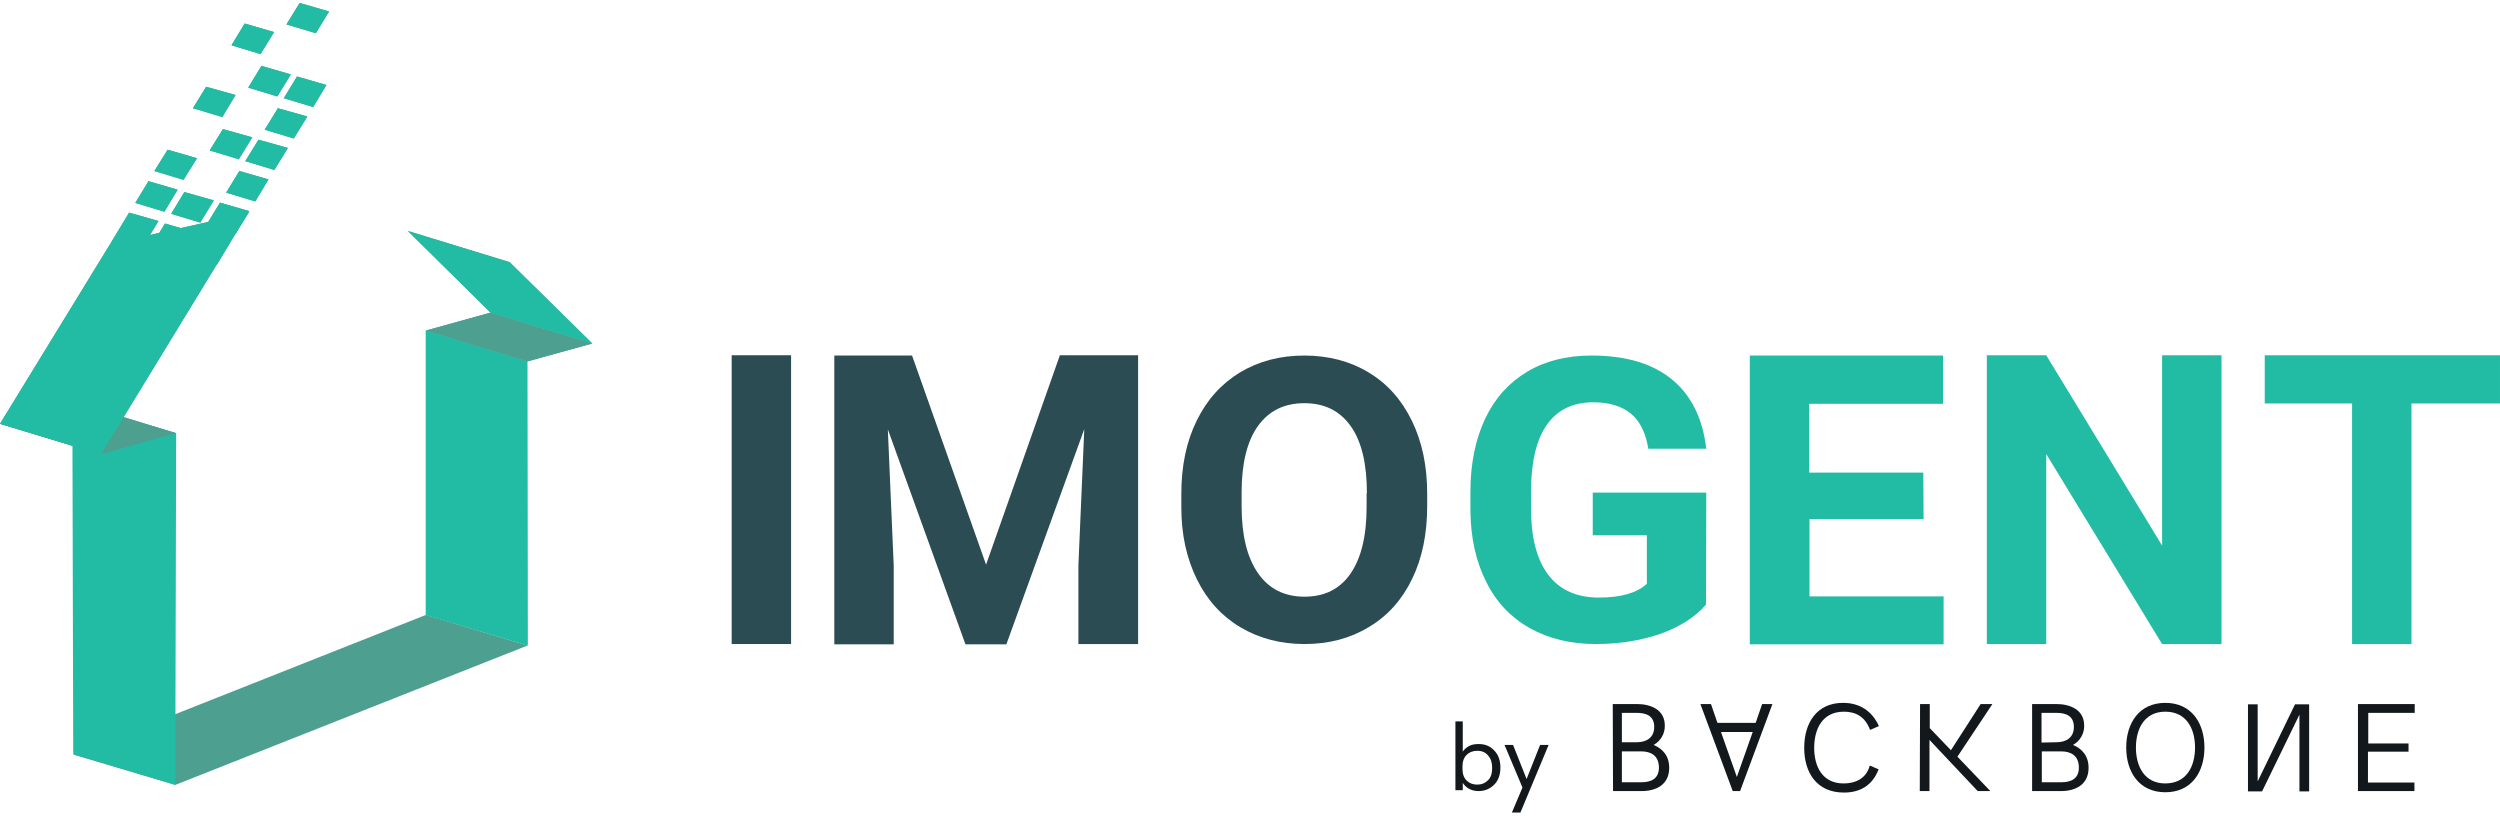 <?xml version="1.0" encoding="UTF-8"?>
<!-- Generator: Adobe Illustrator 26.4.0, SVG Export Plug-In . SVG Version: 6.00 Build 0)  -->
<svg xmlns="http://www.w3.org/2000/svg" xmlns:xlink="http://www.w3.org/1999/xlink" version="1.1" id="Capa_1" x="0px" y="0px" width="850.1px" height="277.8px" viewBox="0 0 850.1 277.8" style="enable-background:new 0 0 850.1 277.8;" xml:space="preserve">
<style type="text/css">
	.st0{fill:#4BA593;}
	.st1{fill:#4C9B8C;}
	.st2{fill:#13181D;}
	.st3{fill:#2A4C52;}
	.st4{fill:#22BCA4;}
	.st5{fill:#4DA090;}
</style>
<polyline class="st0" points="179.3,122.9 179.4,219.4 144.8,209.1 144.8,112.4 "></polyline>
<polygon class="st1" points="201.4,116.8 179.3,122.9 144.8,112.4 166.8,106.3 "></polygon>
<polyline class="st0" points="138.7,78.5 166.8,106.3 201.4,116.8 173.3,89.1 "></polyline>
<polygon class="st1" points="59.9,147.3 34.3,154.5 0,144.1 25.2,136.7 "></polygon>
<polyline class="st0" points="84.5,72.4 83.8,73.4 34.3,154.5 0,144.1 37.5,82.9 "></polyline>
<polygon class="st0" points="49.3,82.7 37.5,82.9 43.9,72.3 53.9,75.1 "></polygon>
<polygon class="st0" points="61.6,86.4 51.6,83.4 56.1,76 66.1,78.9 "></polygon>
<polygon class="st0" points="73.7,90 63.8,87 68.3,79.5 78.2,82.5 "></polygon>
<polygon class="st0" points="55.9,72 46,69 50.5,61.6 60.4,64.5 "></polygon>
<polygon class="st0" points="68.1,75.7 58.2,72.7 62.7,65.3 72.7,68.1 "></polygon>
<polygon class="st0" points="80.2,79.3 70.3,76.3 74.8,68.9 84.8,71.8 "></polygon>
<polygon class="st0" points="62.4,61.1 52.5,58.1 57,50.9 67,53.8 "></polygon>
<polygon class="st0" points="86.8,68.5 76.9,65.5 81.4,58.1 91.3,61 "></polygon>
<polygon class="st0" points="81.2,54.1 71.3,51.1 75.8,43.9 85.8,46.7 "></polygon>
<polygon class="st0" points="93.3,57.8 83.4,54.8 87.9,47.5 97.9,50.3 "></polygon>
<polygon class="st0" points="75.6,39.8 65.6,36.8 70.1,29.5 80.1,32.3 "></polygon>
<polygon class="st0" points="99.9,47.1 90,44.1 94.5,36.8 104.5,39.6 "></polygon>
<polygon class="st0" points="94.3,32.8 84.4,29.8 88.9,22.4 98.9,25.3 "></polygon>
<polygon class="st0" points="106.5,36.4 96.5,33.4 101,26 111,28.9 "></polygon>
<polygon class="st0" points="88.6,18.4 78.7,15.4 83.2,8 93.2,10.9 "></polygon>
<polygon class="st0" points="107.4,11.3 97.4,8.3 101.9,1 111.9,3.9 "></polygon>
<g>
	<g>
		<path class="st2" d="M548.4,239.4h8.2c4.7,0,9.5,1.9,9.5,7.3c0.1,2.7-1.4,5.3-3.8,6.6c3,1.3,5.3,3.6,5.3,7.8    c0,5.9-4.7,7.9-9.4,7.9h-9.7L548.4,239.4L548.4,239.4z M558.1,266c3.1,0,6-1,6-5c0-4.2-2.9-5.5-6-5.5h-6.6V266H558.1z     M556.5,252.4c3.3,0,6-1.5,6-5.2c0-3.8-2.7-4.8-6-4.8h-5v10H556.5z"></path>
		<path class="st2" d="M578.2,239.4h3.6l2.2,6.4h13l2.2-6.4h3.5l-11,29.6h-2.5L578.2,239.4z M585.2,248.9l5.4,15.3l5.4-15.3    L585.2,248.9L585.2,248.9z"></path>
		<path class="st2" d="M626.7,239c5.7,0,9.9,2.8,12.2,7.9l-3,1.3c-1.7-4.6-5-6.2-8.9-6.2c-7.2,0-10.1,5.7-10.1,12.3    c0,6.4,2.8,12.1,10,12.1c3.8,0,7.7-1.5,8.9-6.1l3,1.3c-2.1,5.5-6.3,7.9-11.8,7.9c-9.4,0-13.5-7-13.5-15.2    C613.5,245.9,617.7,239,626.7,239z"></path>
		<path class="st2" d="M652.8,269h3.3v-17.4l16.4,17.4h4.3l-11.2-11.7l11.9-17.9h-4l-10.1,15.7l-7.2-7.5v-8.2h-3.3L652.8,269z"></path>
		<path class="st2" d="M691,239.4h8.2c4.7,0,9.5,1.9,9.5,7.3c0.1,2.7-1.4,5.3-3.8,6.6c3,1.3,5.3,3.6,5.3,7.8c0,5.9-4.7,7.9-9.4,7.9    H691V239.4L691,239.4z M700.9,266c3.1,0,6-1,6-5c0-4.2-2.9-5.5-6-5.5h-6.6V266H700.9z M699.2,252.4c3.3,0,6-1.5,6-5.2    c0-3.8-2.7-4.8-6-4.8h-5v10.1L699.2,252.4z"></path>
		<path class="st2" d="M736.3,239c9,0,13.3,7,13.3,15.2s-4.3,15.2-13.3,15.2s-13.3-7-13.3-15.2S727.3,239,736.3,239z M736.3,242    c-7.1,0-10,5.8-10,12.2c0,6.4,2.9,12.2,10,12.2c7.2,0,10.1-5.8,10.1-12.2S743.5,242,736.3,242z"></path>
		<path class="st2" d="M764.4,269.1h4.8l12.7-26.1v26.1h3.3v-29.6h-4.8l-12.7,26.2v-26.2h-3.3V269.1z"></path>
		<path class="st2" d="M801.9,239.4h19.2v3h-15.8v10.4H819v2.8h-13.8v10.5H821v2.9h-19.2v-29.6L801.9,239.4L801.9,239.4z"></path>
	</g>
	<g>
		<path class="st2" d="M497.4,245.2v10.4c0.5-0.8,1.2-1.4,2.1-1.9s2-0.7,3.3-0.7c2.2,0,3.9,0.7,5.3,2.2c1.4,1.4,2.1,3.4,2.1,5.8    s-0.7,4.4-2.1,5.8s-3.2,2.2-5.3,2.2c-1.3,0-2.4-0.3-3.3-0.8s-1.6-1.2-2.1-2v2.5h-2.5v-23.4h2.5V245.2z M502.3,255.3    c-1.5,0-2.7,0.5-3.6,1.4c-0.9,0.9-1.4,2.2-1.4,3.9v0.9c0,1.7,0.5,3,1.4,3.9s2.1,1.4,3.6,1.4s2.7-0.5,3.7-1.5s1.4-2.4,1.4-4.2    c0-1.8-0.5-3.2-1.4-4.2C505.1,255.8,503.9,255.3,502.3,255.3z"></path>
		<path class="st2" d="M517,276.3h-2.9l3.6-8.5l-6.1-14.5h2.9l4.6,11.6l4.6-11.6h2.9L517,276.3z"></path>
	</g>
</g>
<g id="Ebene_4">
	<path class="st3" d="M269,219h-20.2v-98.2H269V219z"></path>
	<path class="st3" d="M310.1,120.8l25.2,71.2l25.1-71.2H387V219h-20.3v-26.8l2-46.3l-26.5,73.2h-13.9L301.9,146l2,46.3v26.8h-20.2   v-98.2h26.4L310.1,120.8L310.1,120.8z"></path>
	<path class="st3" d="M485.3,172.1c0,9.4-1.7,17.7-5.1,24.7c-3.4,7.1-8.3,12.6-14.7,16.4c-6.4,3.9-13.7,5.8-21.9,5.8   c-8.1,0-15.4-1.9-21.8-5.7s-11.3-9.2-14.8-16.3s-5.3-15.2-5.3-24.4v-4.7c0-9.4,1.7-17.7,5.2-24.8c3.5-7.2,8.4-12.6,14.8-16.5   c6.4-3.8,13.6-5.7,21.8-5.7c8.2,0,15.5,1.9,21.8,5.7c6.4,3.8,11.3,9.3,14.8,16.5s5.2,15.4,5.2,24.8V172.1z M464.8,167.7   c0-10-1.8-17.6-5.5-22.8s-8.9-7.8-15.8-7.8c-6.8,0-12,2.6-15.7,7.7c-3.7,5.1-5.6,12.7-5.6,22.6v4.7c0,9.8,1.8,17.3,5.5,22.7   s9,8.1,15.9,8.1c6.8,0,12-2.6,15.6-7.8s5.5-12.7,5.5-22.7v-4.7H464.8L464.8,167.7z"></path>
	<path class="st4" d="M580.1,205.6c-3.6,4.2-8.8,7.5-15.4,9.9c-6.7,2.3-14,3.5-22.1,3.5c-8.5,0-15.9-1.8-22.4-5.4   c-6.4-3.6-11.4-8.8-14.8-15.7c-3.5-6.9-5.3-14.9-5.4-24.2v-6.5c0-9.5,1.7-17.8,5-24.8s8.1-12.3,14.3-16s13.5-5.5,21.9-5.5   c11.6,0,20.7,2.7,27.3,8.1c6.6,5.4,10.5,13.3,11.7,23.6h-19.7c-0.9-5.5-2.9-9.5-6-12s-7.3-3.8-12.7-3.8c-6.9,0-12.1,2.5-15.7,7.5   c-3.6,5-5.4,12.5-5.5,22.4v6.1c0,10,2,17.6,5.9,22.7s9.6,7.7,17.2,7.7c7.6,0,13-1.6,16.3-4.7V182h-18.4v-14.5h38.6L580.1,205.6   L580.1,205.6z"></path>
	<path class="st4" d="M654.1,176.5h-38.8v26.3h45.6v16.3H595v-98.2h65.7v16.4h-45.5v23.4H654L654.1,176.5L654.1,176.5z"></path>
	<path class="st4" d="M755.4,219h-20.2l-39.4-64.6V219h-20.2v-98.2h20.2l39.4,64.7v-64.7h20.2V219z"></path>
	<path class="st4" d="M850.1,137.2H820V219h-20.2v-81.8h-29.7v-16.4h80V137.2z"></path>
</g>
<g id="Ebene_4_00000178896482479919280670000007903418463103410309_">
	<polygon class="st5" points="179.4,219.5 59.6,266.9 24.9,256.6 144.8,209.1  "></polygon>
	<polyline class="st4" points="59.9,147.3 59.6,266.9 24.9,256.4 24.6,137.4  "></polyline>
	<polyline class="st4" points="179.3,122.9 179.4,219.5 144.8,209.1 144.8,112.4  "></polyline>
	<polygon class="st5" points="201.4,116.8 179.3,122.9 144.8,112.4 166.8,106.3  "></polygon>
	<polyline class="st4" points="138.7,78.6 166.8,106.3 201.4,116.8 173.3,89.2  "></polyline>
	<polygon class="st5" points="59.9,147.3 34.3,154.5 0,144.1 25.2,136.7  "></polygon>
	<polyline class="st4" points="84.5,72.4 83.8,73.4 34.3,154.5 0,144.1 37.5,82.9  "></polyline>
	<polygon class="st4" points="49.3,82.7 37.5,82.9 43.9,72.3 53.9,75.2  "></polygon>
	<polygon class="st4" points="61.6,86.4 51.6,83.4 56.1,76 66.1,78.9  "></polygon>
	<polygon class="st4" points="73.7,90 63.8,87 68.3,79.6 78.2,82.5  "></polygon>
	<polygon class="st4" points="55.9,72 46,69 50.5,61.6 60.4,64.5  "></polygon>
	<polygon class="st4" points="68.1,75.7 58.2,72.7 62.7,65.3 72.7,68.2  "></polygon>
	<polygon class="st4" points="80.2,79.3 70.3,76.3 74.8,68.9 84.8,71.8  "></polygon>
	<polygon class="st4" points="62.4,61.2 52.5,58.2 57,50.9 67,53.8  "></polygon>
	<polygon class="st4" points="86.8,68.5 76.9,65.5 81.4,58.2 91.3,61  "></polygon>
	<polygon class="st4" points="81.2,54.2 71.3,51.2 75.8,43.9 85.8,46.7  "></polygon>
	<polygon class="st4" points="93.3,57.8 83.4,54.8 87.9,47.5 97.9,50.3  "></polygon>
	<polygon class="st4" points="75.6,39.8 65.6,36.8 70.1,29.5 80.1,32.3  "></polygon>
	<polygon class="st4" points="99.9,47.1 90,44.1 94.5,36.8 104.5,39.6  "></polygon>
	<polygon class="st4" points="94.3,32.8 84.4,29.8 88.9,22.4 98.9,25.3  "></polygon>
	<polygon class="st4" points="106.5,36.4 96.5,33.4 101,26 111,28.9  "></polygon>
	<polygon class="st4" points="88.6,18.4 78.7,15.4 83.2,8 93.2,10.9  "></polygon>
	<polygon class="st4" points="107.4,11.3 97.4,8.3 101.9,1 111.9,3.9  "></polygon>
</g>
</svg>
